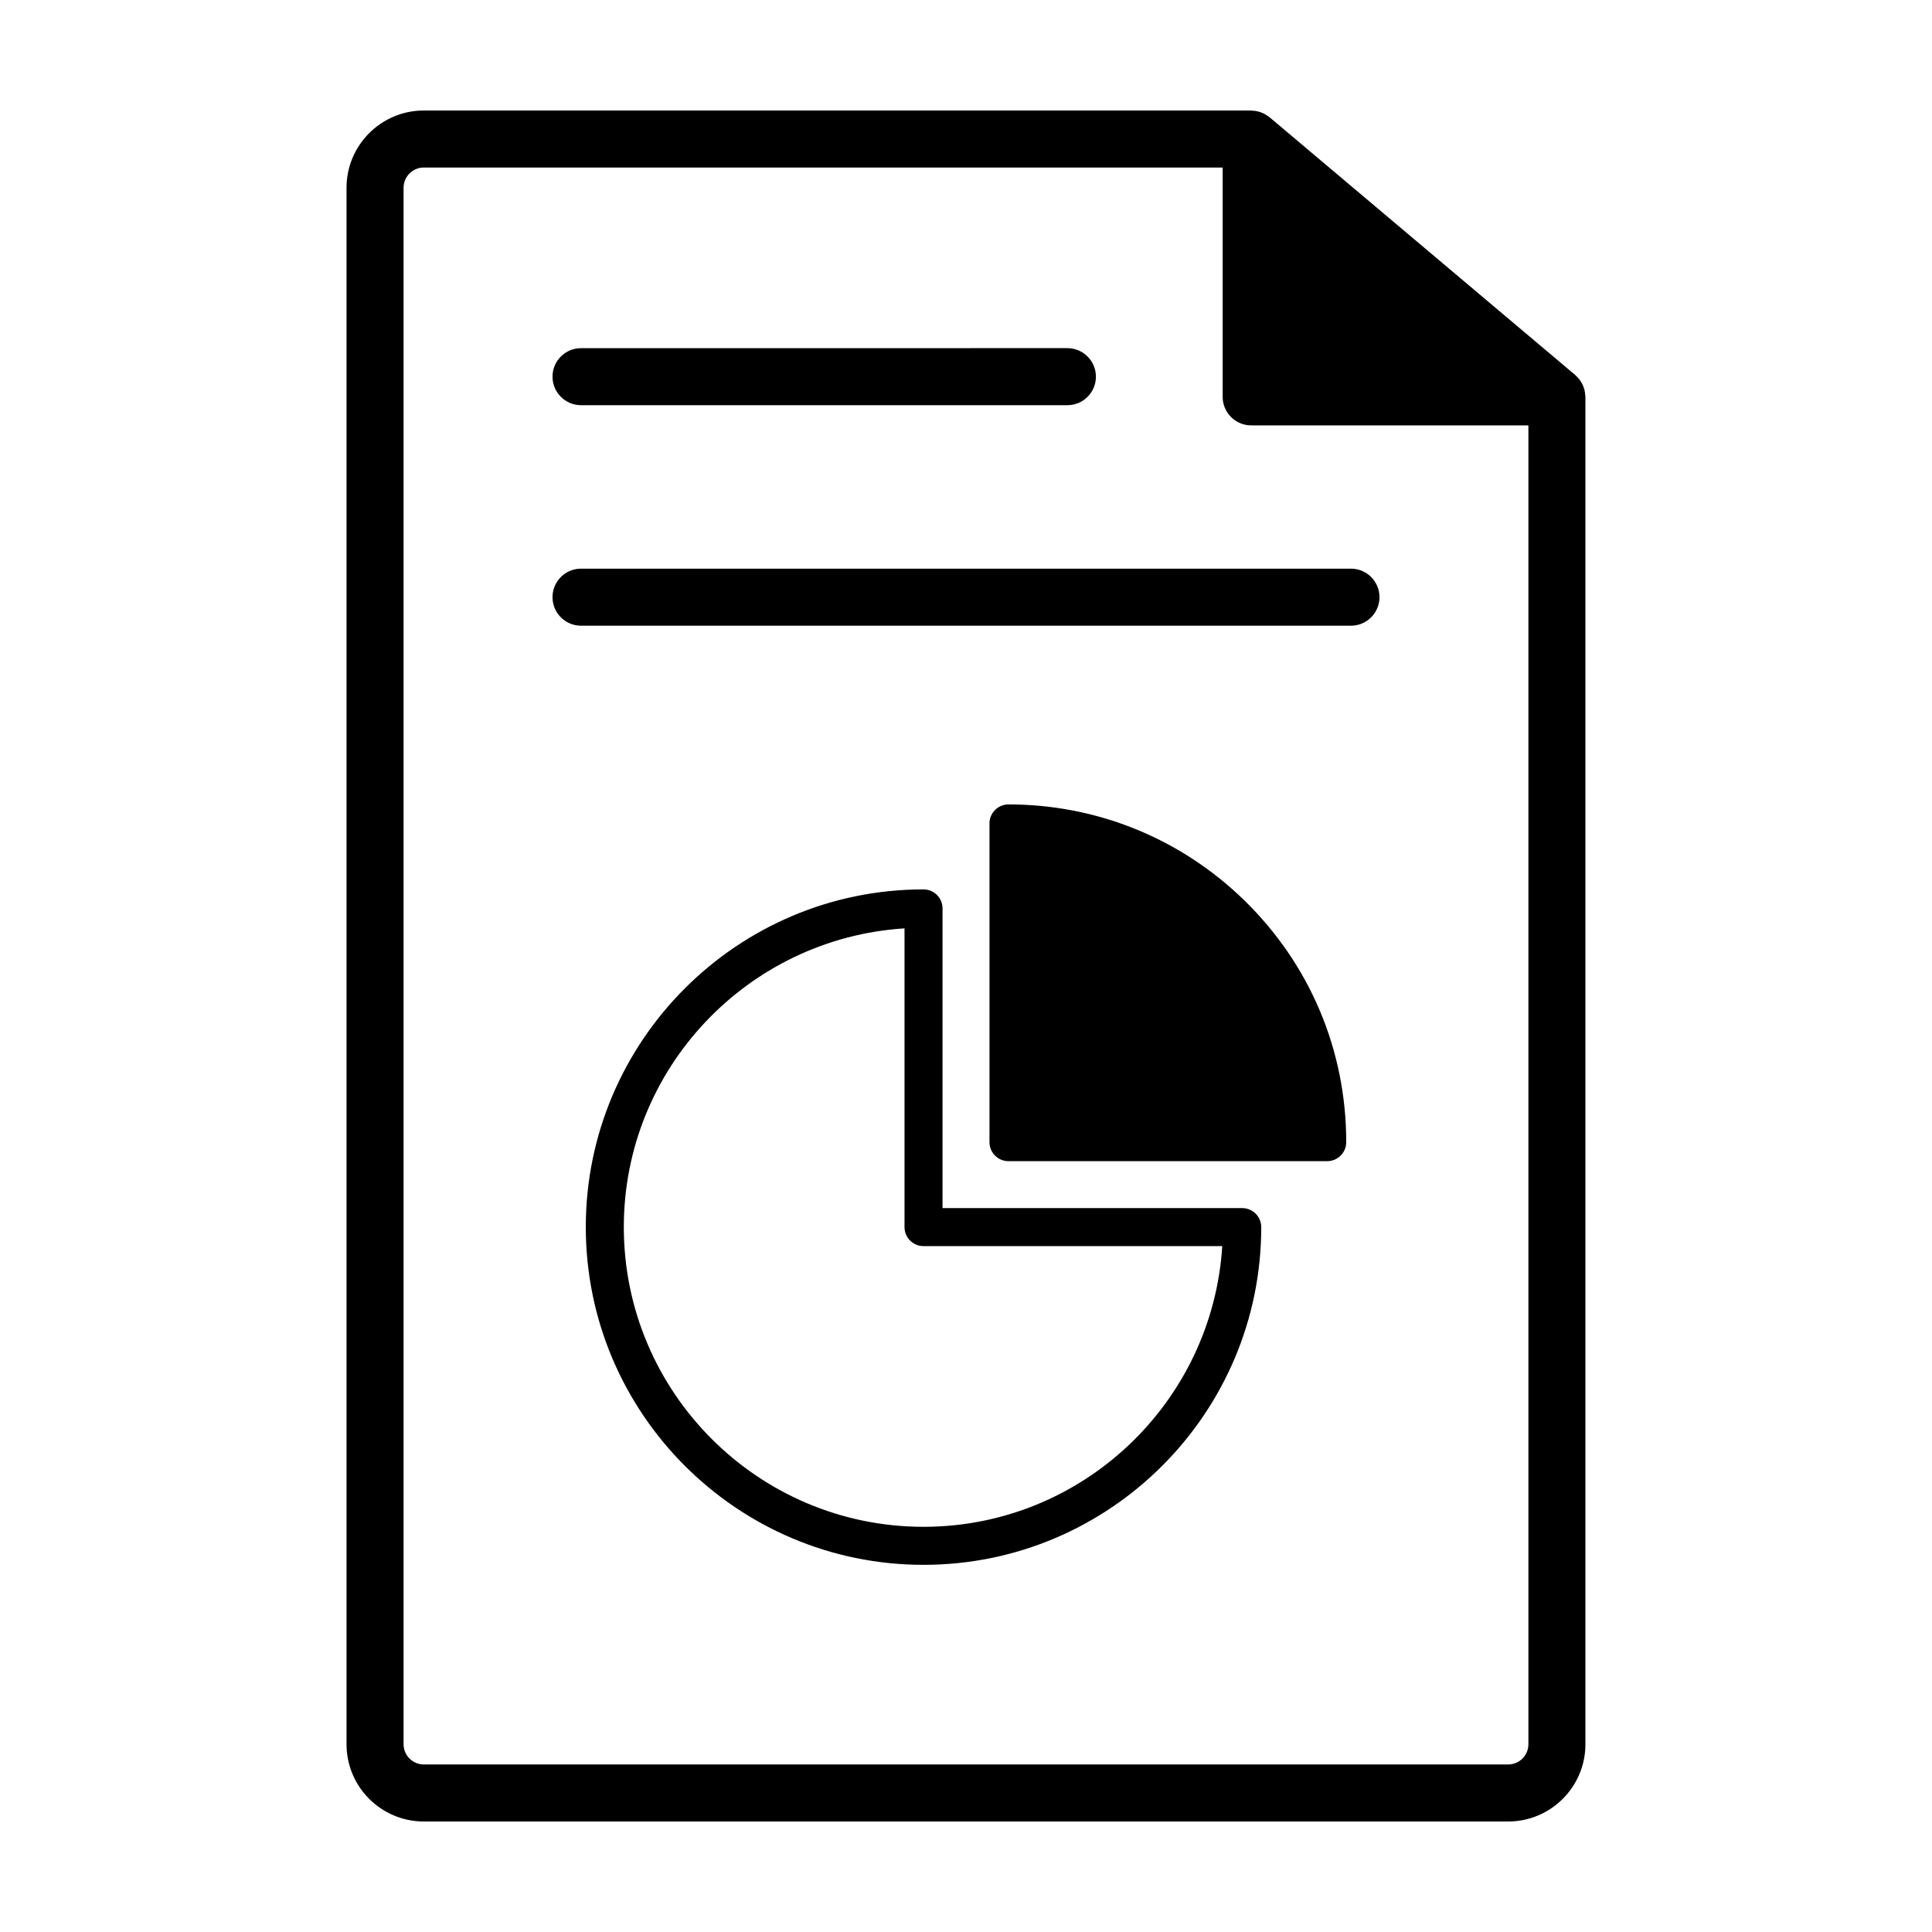 <?xml version="1.0" encoding="UTF-8"?>
<!-- Uploaded to: ICON Repo, www.svgrepo.com, Generator: ICON Repo Mixer Tools -->
<svg fill="#000000" width="800px" height="800px" version="1.1" viewBox="144 144 512 512" xmlns="http://www.w3.org/2000/svg">
 <g>
  <path d="m502.02 294.7h-204.04c-4.172 0-7.559 3.387-7.559 7.559s3.387 7.559 7.559 7.559h204.04c4.172 0 7.559-3.387 7.559-7.559s-3.387-7.559-7.559-7.559z"/>
  <path d="m297.98 251.38h128.89c4.172 0 7.559-3.387 7.559-7.559s-3.387-7.559-7.559-7.559l-128.89 0.004c-4.172 0-7.559 3.387-7.559 7.559 0.004 4.168 3.387 7.555 7.559 7.555z"/>
  <path d="m564.04 248.08c-0.035-0.238-0.07-0.469-0.125-0.699-0.059-0.242-0.137-0.469-0.215-0.707-0.082-0.23-0.16-0.457-0.266-0.676-0.102-0.223-0.223-0.43-0.348-0.641-0.125-0.215-0.25-0.422-0.398-0.625-0.137-0.188-0.289-0.363-0.441-0.539-0.18-0.203-0.363-0.398-0.562-0.578-0.074-0.07-0.133-0.152-0.211-0.215l-81.031-68.332c-0.098-0.082-0.207-0.137-0.309-0.211-0.215-0.168-0.441-0.324-0.676-0.465-0.203-0.121-0.398-0.23-0.609-0.328-0.23-0.109-0.465-0.211-0.707-0.297-0.227-0.082-0.453-0.152-0.684-0.211-0.242-0.059-0.484-0.109-0.73-0.152-0.246-0.039-0.492-0.059-0.746-0.074-0.137-0.008-0.27-0.043-0.41-0.043h-219.27c-11.285 0-20.469 9.18-20.469 20.469v412.49c0 11.285 9.18 20.469 20.469 20.469h287.38c11.285 0 20.469-9.18 20.469-20.469v-357.07c0-0.105-0.023-0.203-0.031-0.301-0.012-0.266-0.039-0.531-0.082-0.793zm-20.352 363.52h-287.38c-2.953 0-5.356-2.402-5.356-5.356v-412.49c0.004-2.953 2.406-5.356 5.356-5.356h211.71v60.773c0 4.172 3.387 7.559 7.559 7.559h73.465v349.51c0 2.953-2.402 5.356-5.348 5.356z"/>
  <path d="m411.26 357.18c-2.785 0-5.039 2.254-5.039 5.039v84.465c0 2.785 2.254 5.039 5.039 5.039l84.465-0.004c2.785 0 5.039-2.254 5.039-5.039 0-24.441-9.668-47.262-27.215-64.277-16.785-16.266-38.906-25.223-62.289-25.223z"/>
  <path d="m473.2 464.16h-79.418v-79.422c0-2.785-2.254-5.039-5.039-5.039-49.352 0-89.5 40.145-89.5 89.496 0 49.355 40.148 89.504 89.5 89.504 49.352 0 89.5-40.148 89.5-89.5-0.004-2.785-2.254-5.039-5.043-5.039zm-84.457 84.461c-43.797 0-79.426-35.629-79.426-79.426 0-42.094 32.945-76.547 74.387-79.168v79.168c0 2.785 2.254 5.039 5.039 5.039h79.168c-2.617 41.445-37.074 74.387-79.168 74.387z"/>
 </g>
</svg>